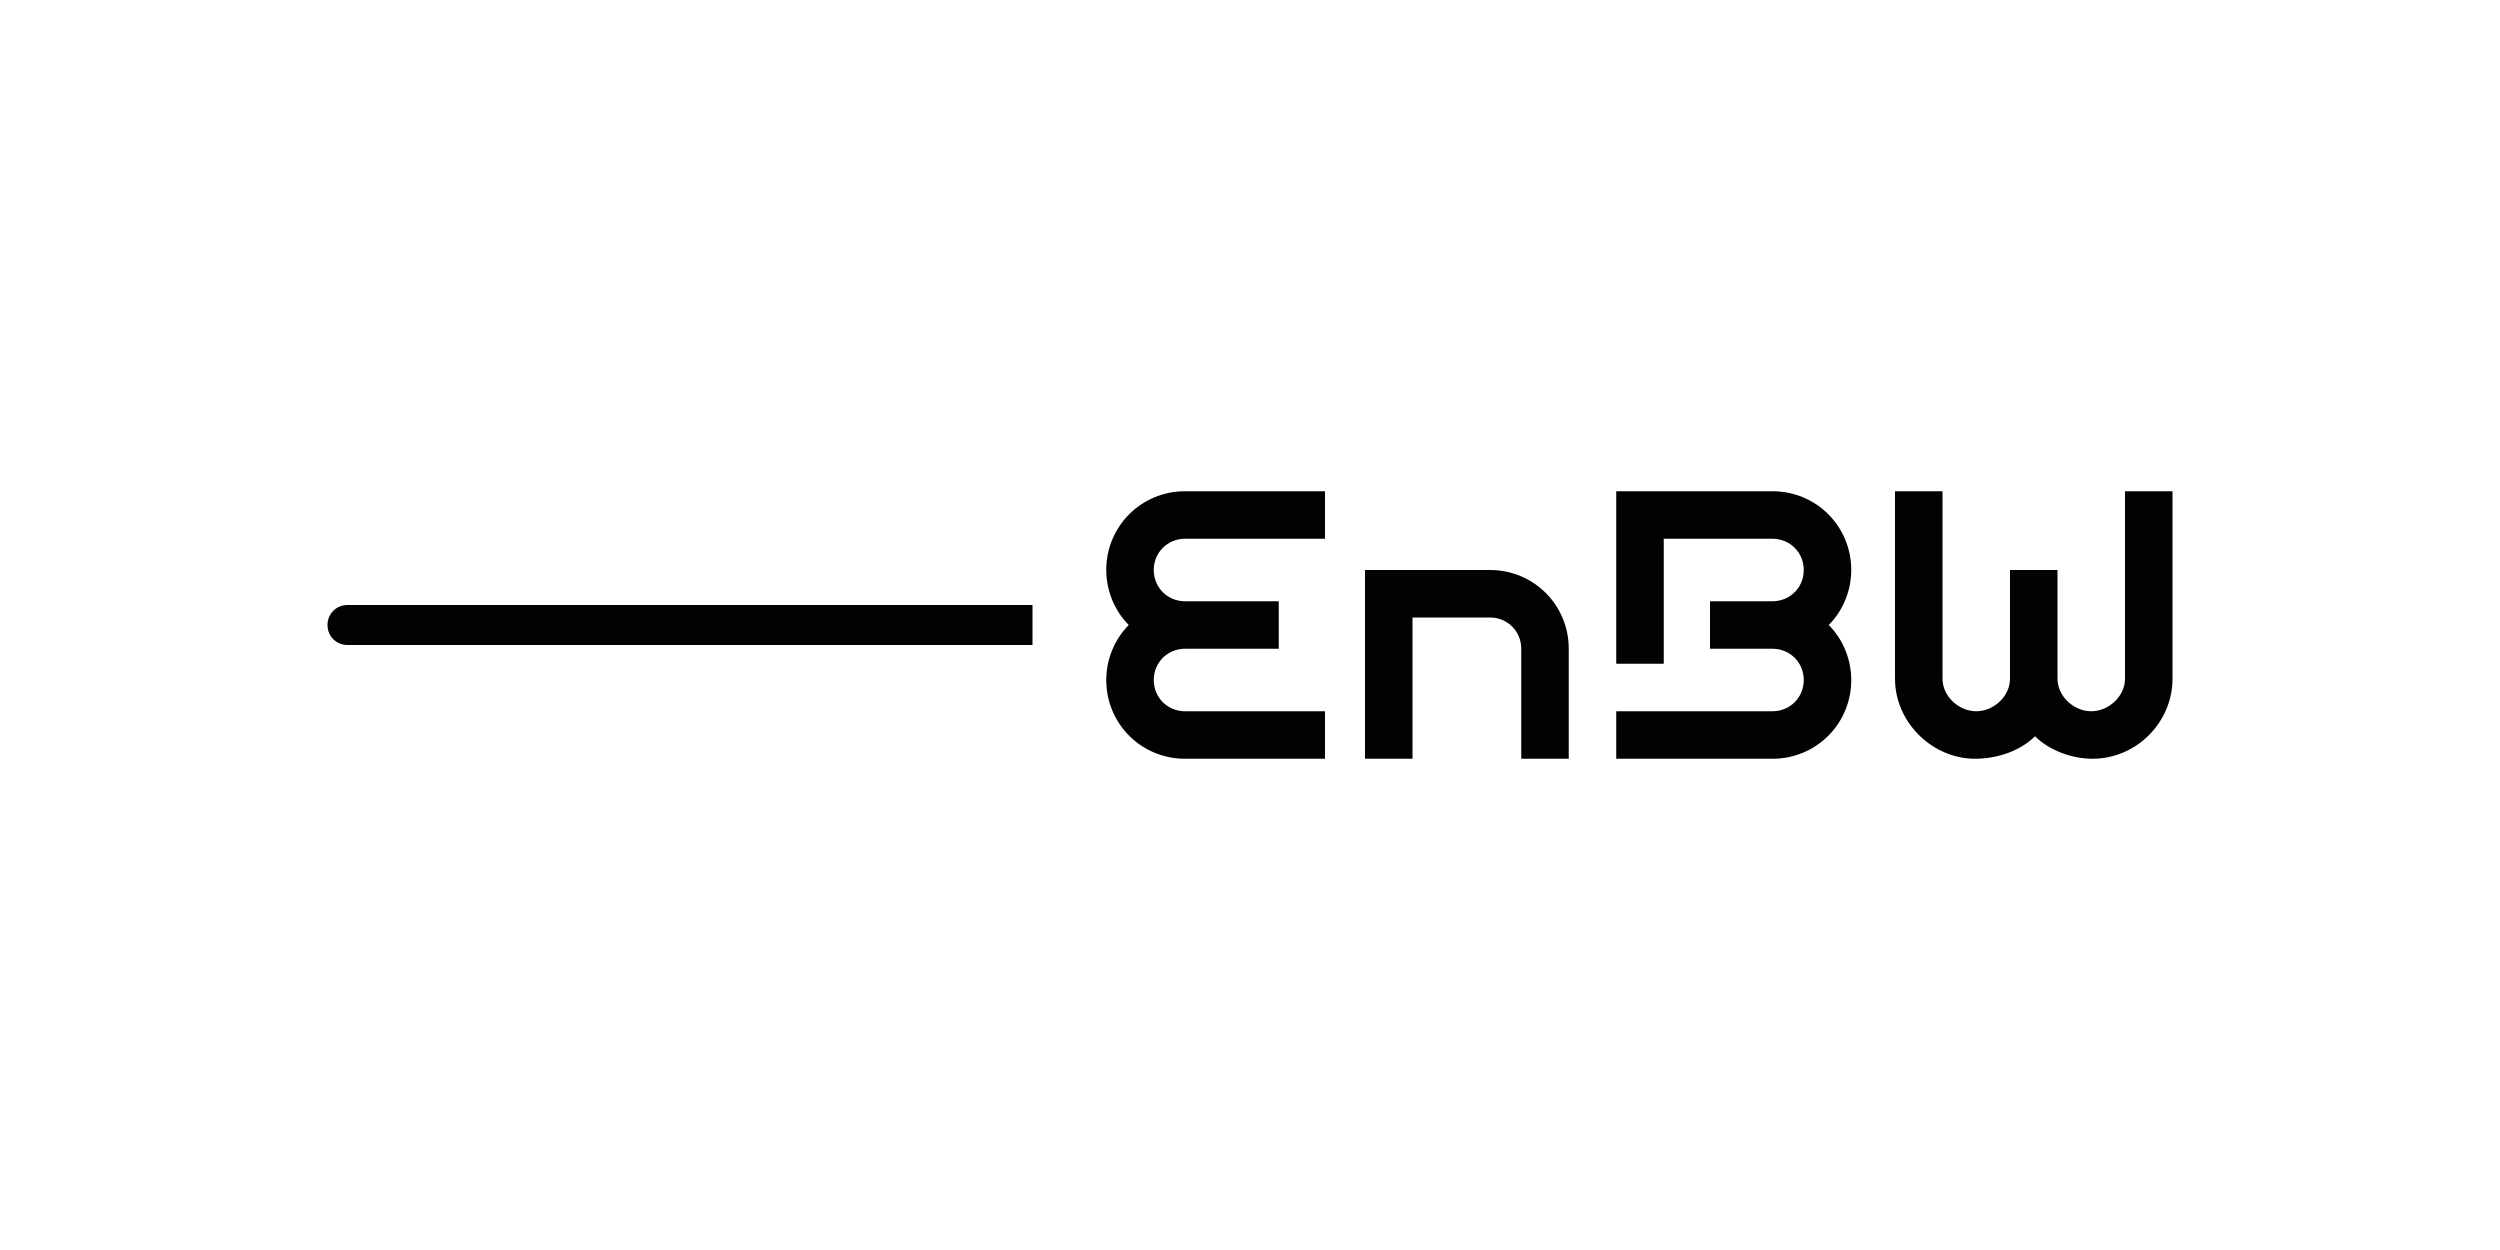 <?xml version="1.0" encoding="UTF-8"?>
<svg xmlns="http://www.w3.org/2000/svg" xmlns:xlink="http://www.w3.org/1999/xlink" version="1.1" x="0px" y="0px" viewBox="0 0 200 100" style="enable-background:new 0 0 200 100;" xml:space="preserve">
<style type="text/css">
	.st0{display:none;}
	.st1{display:inline;fill:none;stroke:#E82F89;stroke-width:0.274;stroke-miterlimit:10;}
	.st2{display:inline;fill:#FFFFFF;}
	.st3{display:inline;fill:none;stroke:#E82F89;stroke-width:0.305;stroke-miterlimit:10;}
	.st4{display:inline;fill:none;stroke:#E82F89;stroke-width:0.332;stroke-miterlimit:10;}
	.st5{display:inline;fill:none;stroke:#E82F89;stroke-width:0.308;stroke-miterlimit:10;}
	.st6{display:inline;fill:none;stroke:#E82F89;stroke-width:0.348;stroke-miterlimit:10;}
	.st7{display:inline;fill:none;stroke:#E82F89;stroke-width:0.402;stroke-miterlimit:10;}
	.st8{display:inline;}
	.st9{fill:#FFFFFF;}
	.st10{fill:#1E1E1C;}
	.st11{fill:none;}
	.st12{fill:#BBD4E8;}
	.st13{fill-rule:evenodd;clip-rule:evenodd;}
	.st14{fill:none;stroke:#000000;stroke-width:0.729;stroke-miterlimit:10;}
	.st15{fill:#262020;}
	.st16{fill-rule:evenodd;clip-rule:evenodd;fill:#262020;}
	.st17{fill:#201A1B;}
	.st18{fill-rule:evenodd;clip-rule:evenodd;fill:#201A1B;}
	.st19{fill:#BAD3E8;}
	.st20{fill-rule:evenodd;clip-rule:evenodd;fill:#1D1D1C;}
	.st21{fill:#1D1D1C;}
	.st22{fill:none;stroke:#1D1D1C;stroke-width:0.559;stroke-miterlimit:10;}
	.st23{fill:none;stroke:#1D1D1C;stroke-width:0.617;stroke-miterlimit:10;}
	.st24{fill:url(#SVGID_00000139280825102393992580000006089018545205036174_);}
	.st25{clip-path:url(#SVGID_00000027602224186990343700000007194100467778020499_);}
	.st26{fill:url(#SVGID_00000142869946251390991600000017030884956447284391_);}
	.st27{fill:#808080;}
	.st28{clip-path:url(#SVGID_00000173844831189420385280000014163338659320612022_);}
	.st29{fill:url(#SVGID_00000173859499402238992040000012270917866704709527_);}
	.st30{fill:url(#SVGID_00000148630887056650972880000003440891081110936989_);}
	.st31{fill:url(#SVGID_00000098180779958861618070000017753197628810918043_);}
	.st32{fill:url(#SVGID_00000127015375826632907950000006927094091589153197_);}
	.st33{fill:#009FE3;}
	.st34{fill:url(#SVGID_00000157288271768219569300000018300231772286362803_);}
	.st35{fill:#020203;}
	.st36{fill-rule:evenodd;clip-rule:evenodd;fill:url(#Path_00000001658453576591091820000005523857175475679116_);}
	.st37{fill-rule:evenodd;clip-rule:evenodd;fill:url(#Path_00000163052132804934679140000002603482413534484644_);}
	.st38{fill:#010202;}
	.st39{fill:#1C1C1A;}
	.st40{fill:#999999;}
	.st41{fill:#100E0E;}
	.st42{opacity:0.5;}
	.st43{fill-rule:evenodd;clip-rule:evenodd;fill:#010202;}
	.st44{display:none;fill:#DAE1ED;}
	.st45{fill:url(#SVGID_00000096759615133555716090000012656720330195544725_);}
	.st46{opacity:0.8;fill:url(#SVGID_00000035495857993076421820000012476908677891733415_);}
	.st47{opacity:0.5;fill:#020203;}
	.st48{fill:#86BC25;}
	.st49{fill:#737473;}
	.st50{fill:#7A7A7A;}
	.st51{fill:#404040;}
	.st52{fill:#B8B8B8;}
	.st53{fill:url(#SVGID_00000093859037289245243010000004580421389433193892_);}
	.st54{fill:url(#SVGID_00000179611187432201947900000010105084733817669769_);}
	.st55{fill-rule:evenodd;clip-rule:evenodd;fill:#020203;}
	.st56{opacity:0.5;fill-rule:evenodd;clip-rule:evenodd;fill:#020203;}
	.st57{fill:#B2B2B2;}
	.st58{fill:#9C9B9B;}
	.st59{fill:#CFCFCF;}
	.st60{fill:#757475;}
	.st61{fill:#474647;}
	.st62{fill:#C4C4C3;}
	.st63{fill:#A9A9AA;}
	.st64{fill:#757575;}
	.st65{fill:#888989;}
	.st66{fill:#949494;}
	.st67{fill:#6F6C6D;}
	.st68{fill:#1D1719;}
	.st69{fill:#7C7C7B;}
	.st70{fill:#848484;}
	.st71{fill:#5C6062;}
	.st72{fill:#969696;}
	.st73{clip-path:url(#SVGID_00000150810456805525893880000003252859322295959950_);fill:#020203;}
	.st74{fill-rule:evenodd;clip-rule:evenodd;fill:#C4C4C3;}
	.st75{fill-rule:evenodd;clip-rule:evenodd;fill:#666766;}
	.st76{fill:#909091;}
	.st77{fill:#1F1F1F;}
	.st78{fill:#D8D8D8;}
	.st79{filter:url(#Adobe_OpacityMaskFilter);}
	.st80{fill-rule:evenodd;clip-rule:evenodd;fill:#FFFFFF;}
	.st81{mask:url(#mask-2_00000013899216642763058410000004374994169193869245_);fill-rule:evenodd;clip-rule:evenodd;fill:#1A1B19;}
	.st82{fill:#CECECE;}
	.st83{opacity:0.68;}
	.st84{fill:#E3E3E3;}
	.st85{opacity:0.75;fill:#CECECE;}
	.st86{opacity:0.57;fill:#D8D8D8;}
	.st87{opacity:0.74;fill:#909091;}
	.st88{fill:#1B1B19;}
	.st89{fill:#202020;}
	.st90{clip-path:url(#SVGID_00000021809213685233345250000000955244074811929487_);}
	.st91{clip-path:url(#SVGID_00000091738238481813604010000002681395148627555754_);}
	.st92{clip-path:url(#SVGID_00000090286262850431212210000003495717882283049645_);}
	.st93{clip-path:url(#SVGID_00000057838312801595440230000015713536395893927350_);}
	.st94{fill:url(#path6698_00000168800046056748851660000003824732114978964927_);}
	.st95{clip-path:url(#SVGID_00000178172957406225476030000000723960304473418670_);}
	.st96{clip-path:url(#SVGID_00000089537929397874406040000017154200052157714577_);}
	.st97{clip-path:url(#SVGID_00000096039150086674987250000018231765516421990061_);}
	.st98{fill:url(#);filter:url(#Adobe_OpacityMaskFilter_00000068673475804896865990000002640851025351886233_);}
	.st99{mask:url(#mask1_00000160163989473021276220000007580868320730491814_);fill:#1E1E1C;}
	.st100{clip-path:url(#SVGID_00000151530382422929567740000003955908677113974447_);}
	.st101{fill:#1A1B19;}
	.st102{fill:#030405;}
	.st103{opacity:0.8;fill:#010202;}
	.st104{opacity:0.6;fill:#010202;}
	.st105{opacity:0.4;fill:#010202;}
	.st106{opacity:0.9;fill:#010202;}
	.st107{opacity:0.2;fill:#010202;}
	.st108{fill:#FEFEFE;}
	.st109{opacity:0.8;fill:#020203;}
	.st110{fill:#5B3336;}
	.st111{stroke:#000000;}
	.st112{clip-path:url(#SVGID_00000071552598898679551100000000311490380613151663_);}
	.st113{opacity:0.6;}
	.st114{opacity:0.8;}
	.st115{fill:#272324;}
	.st116{opacity:0.7;fill-rule:evenodd;clip-rule:evenodd;fill:#010202;}
	.st117{clip-path:url(#SVGID_00000117676569365779752690000001324504681194898308_);}
	.st118{fill:#85B826;}
	.st119{opacity:0.5;fill:#010202;}
	.st120{fill:#33281E;}
	.st121{opacity:0.7;fill:#020203;}
	.st122{clip-path:url(#SVGID_00000147201206931435496570000007276051212473670291_);}
	.st123{clip-path:url(#SVGID_00000025413434242230900750000009144294300320069518_);}
	.st124{fill:url(#SVGID_00000019674637003243579870000010145436802815336631_);}
	.st125{clip-path:url(#SVGID_00000152984370435524094460000001940073487857005503_);}
	.st126{opacity:0.4;fill:#020203;enable-background:new    ;}
	.st127{opacity:0.65;fill:#020203;enable-background:new    ;}
	.st128{opacity:0.6;fill:#1D1D1C;}
	.st129{opacity:0.7;clip-path:url(#SVGID_00000072987457604526087050000004286735166633594755_);}
	.st130{opacity:0.5;clip-path:url(#SVGID_00000006695649230411467720000002327210371732048272_);}
	.st131{fill:#221F20;}
	.st132{opacity:0.7;fill:#221F20;}
	.st133{clip-path:url(#SVGID_00000033351498404464744620000016794423140743945867_);fill:#020203;}
	.st134{opacity:0.7;}
	.st135{fill:none;stroke:#F7FCFF;stroke-width:0.617;stroke-miterlimit:10;}
	.st136{fill:#111111;}
	.st137{fill:#A9231D;}
</style>
<g id="Hilfslinien" class="st0">
	<rect x="24.2" y="0.4" class="st3" width="151.6" height="100"></rect>
	<rect x="10" y="0.4" class="st4" width="180" height="100"></rect>
	<rect x="0" y="26.9" class="st5" width="200" height="47"></rect>
	<rect x="0" y="20.4" class="st6" width="200" height="60"></rect>
	<rect x="0" y="10.4" class="st7" width="200" height="80"></rect>
	<rect x="0" y="31.9" class="st1" width="200" height="37"></rect>
	<rect x="0" y="39.1" class="st1" width="200" height="22.6"></rect>
	<rect x="0" y="20.4" class="st6" width="200" height="60"></rect>
	<rect x="0" y="35.4" class="st1" width="200" height="30.1"></rect>
</g>
<g id="Logos_00000115482355069925785810000000812328368682092186_">
	<g>
		<path class="st35" d="M90.3,50c-1.1-1.1-1.8-2.7-1.8-4.4c0-3.5,2.8-6.3,6.3-6.3H106v3.8H94.8c-1.4,0-2.5,1.1-2.5,2.5    c0,1.4,1.1,2.5,2.5,2.5l7.5,0v3.8h-7.5c-1.4,0-2.5,1.1-2.5,2.5c0,1.4,1.1,2.5,2.5,2.5H106v3.8H94.8c-3.5,0-6.3-2.8-6.3-6.3    C88.5,52.7,89.2,51.1,90.3,50 M119.2,49.4c1.4,0,2.5,1.1,2.5,2.5v8.8h3.8v-8.8c0-3.5-2.8-6.3-6.3-6.3h-10v15.1h3.8V49.4H119.2     M162.8,58.9c1.1,1.1,2.9,1.8,4.6,1.8c3.5,0,6.4-2.9,6.4-6.4v-15H170v15c0,1.4-1.3,2.6-2.7,2.6c-1.4,0-2.7-1.2-2.7-2.6v-8.7h-3.8    v8.7c0,1.4-1.3,2.6-2.7,2.6c-1.4,0-2.7-1.2-2.7-2.6v-15h-3.8v15c0,3.5,3,6.4,6.4,6.4C159.9,60.7,161.7,60,162.8,58.9 M133,43.1    h8.8c1.4,0,2.5,1.1,2.5,2.5c0,1.4-1.1,2.5-2.5,2.5l-5,0v3.8h5c1.4,0,2.5,1.1,2.5,2.5c0,1.4-1.1,2.5-2.5,2.5h-12.5v3.8h12.5    c3.5,0,6.3-2.8,6.3-6.3c0-1.7-0.7-3.3-1.8-4.4c1.1-1.1,1.8-2.7,1.8-4.4c0-3.5-2.8-6.3-6.3-6.3h-12.5v13.8h3.8V43.1"></path>
		<path class="st35" d="M82.6,51.6v-3.2H27.8c-0.9,0-1.6,0.7-1.6,1.6c0,0.9,0.7,1.6,1.6,1.6L82.6,51.6z"></path>
	</g>
	
		
</g>
</svg>
